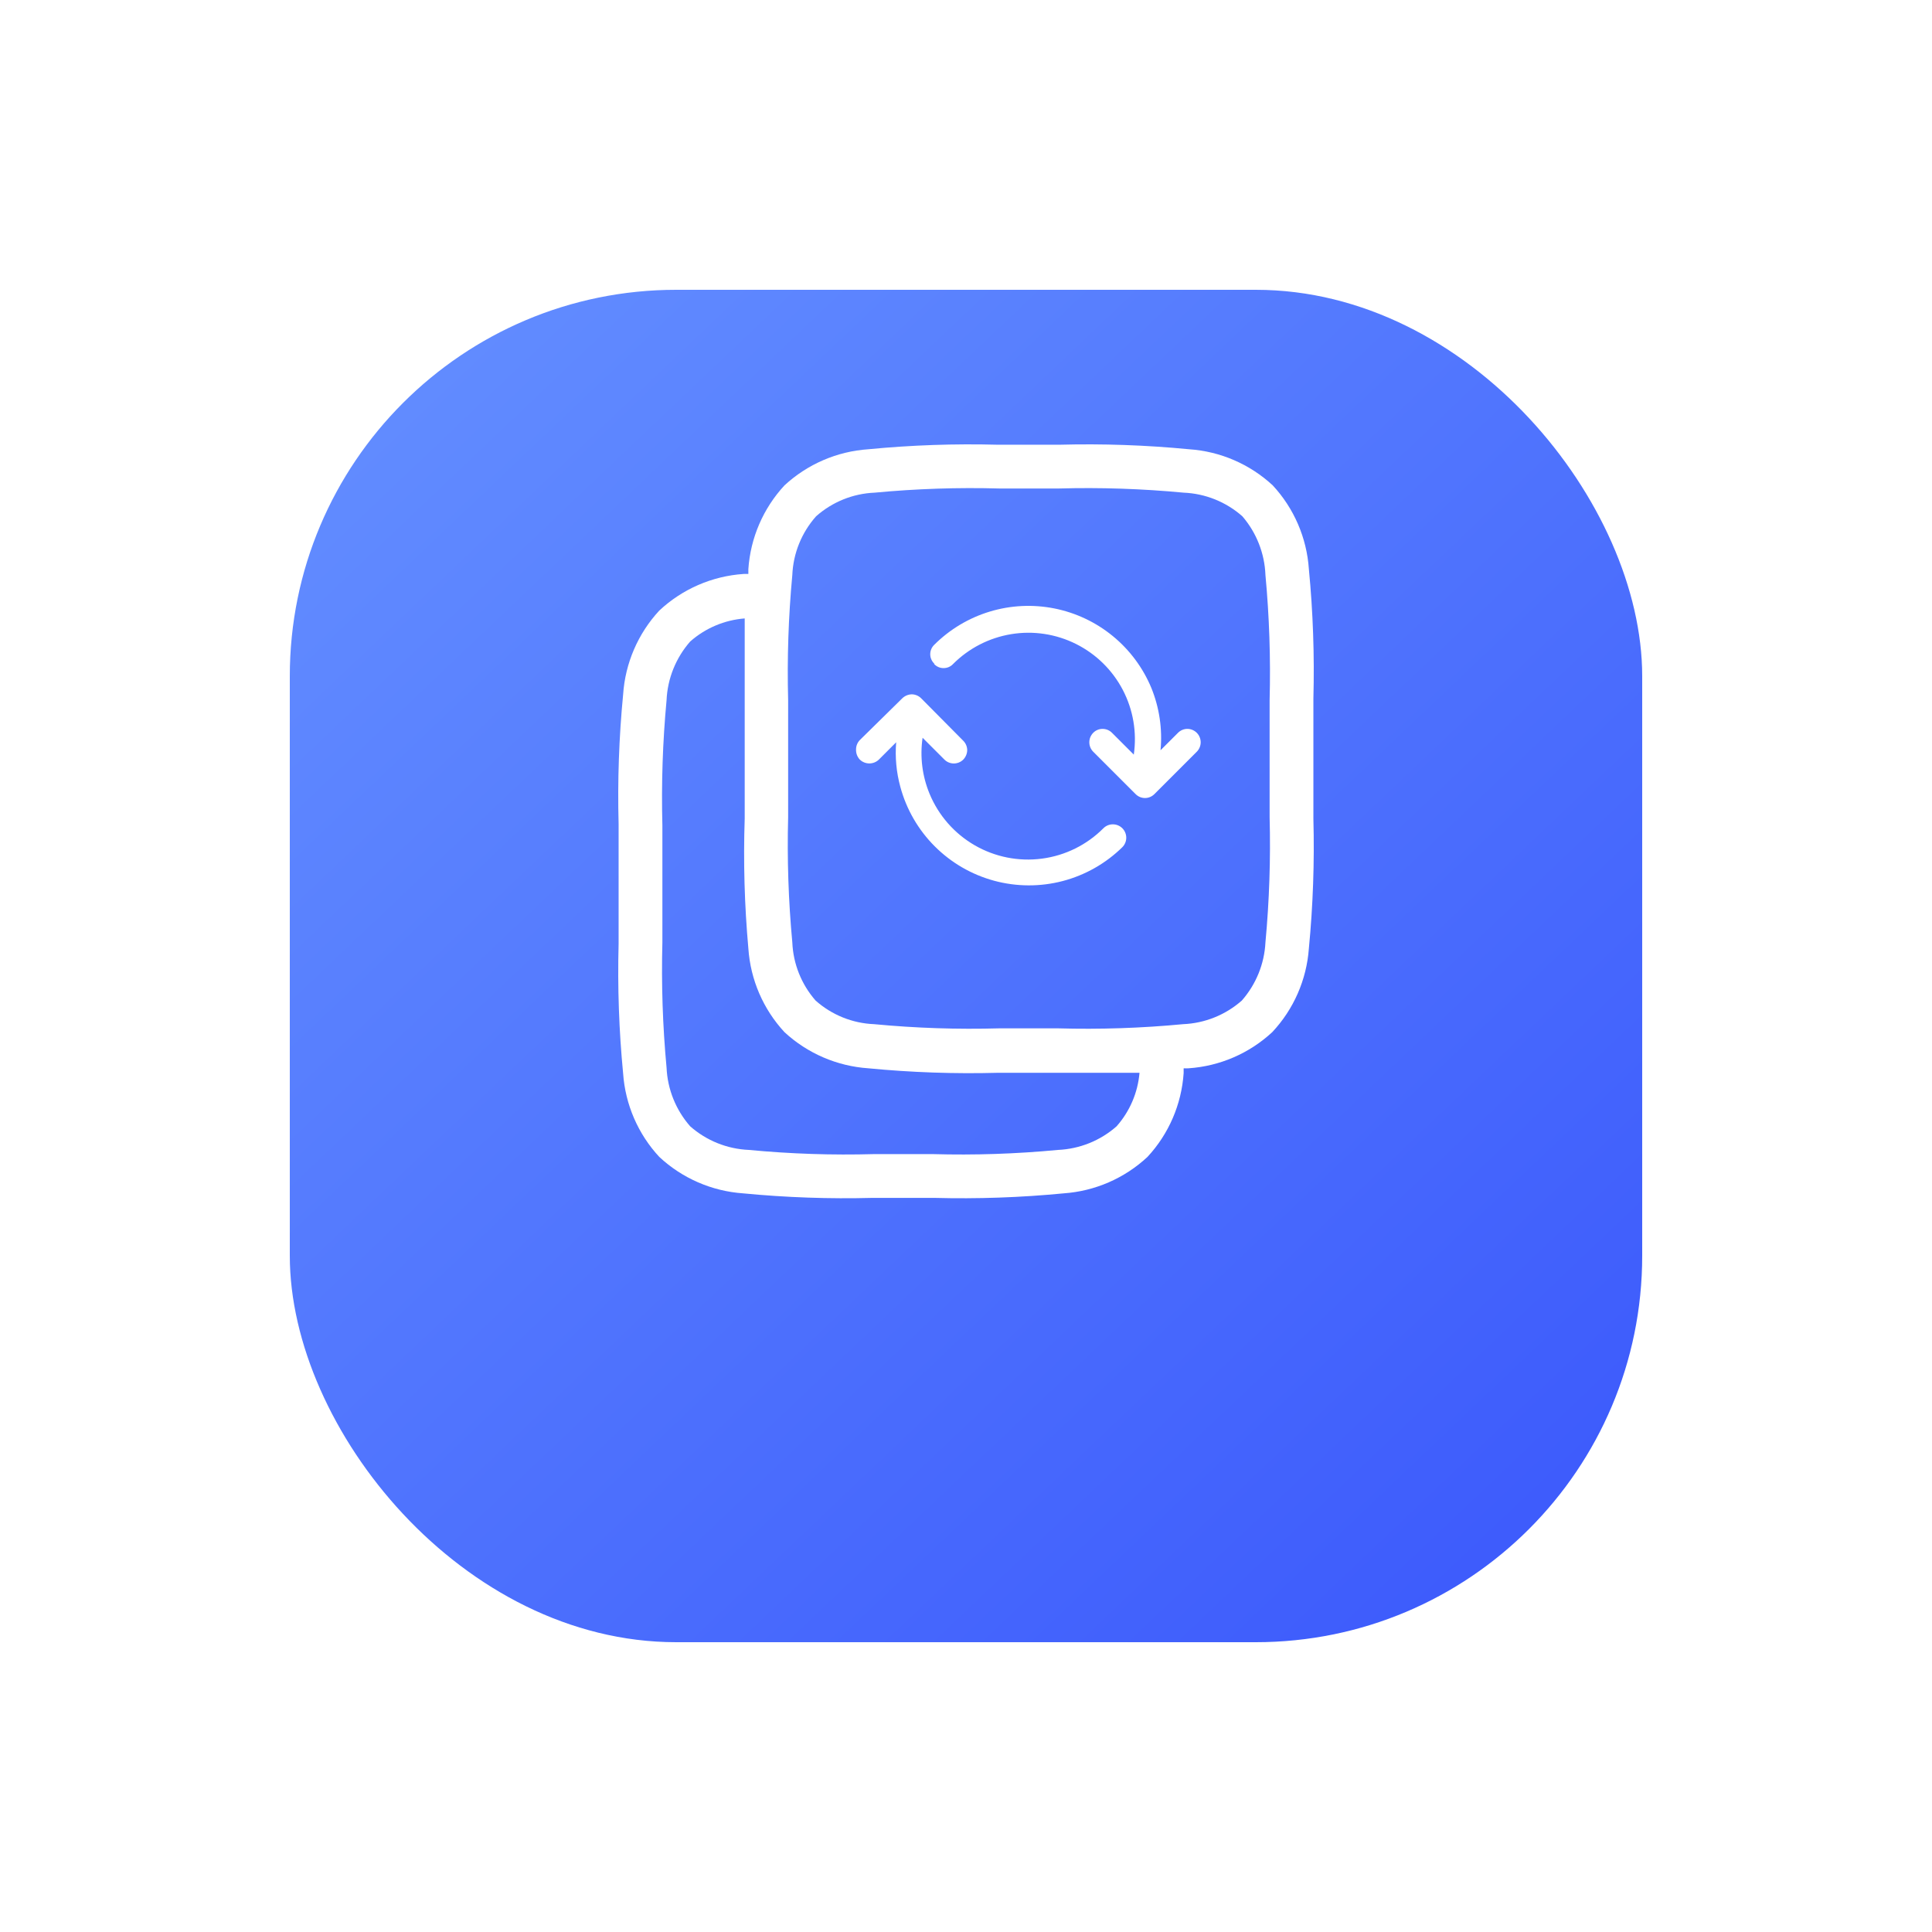 <svg width="100" height="100" viewBox="0 0 100 100" fill="none" xmlns="http://www.w3.org/2000/svg">
<g filter="url(#filter0_d_316_10467)">
<rect x="15" y="8" width="70" height="70" rx="20" fill="url(#paint0_linear_316_10467)"/>
</g>
<path d="M67.747 29.456C67.638 27.84 66.978 26.311 65.877 25.123C64.689 24.022 63.16 23.362 61.544 23.253C59.315 23.038 57.075 22.96 54.837 23.019H51.645C49.41 22.96 47.173 23.038 44.947 23.253C43.329 23.362 41.796 24.022 40.605 25.123C39.504 26.311 38.844 27.84 38.735 29.456V29.708H38.492C36.861 29.817 35.317 30.487 34.123 31.605C33.021 32.796 32.361 34.328 32.253 35.947C32.038 38.173 31.96 40.41 32.019 42.645V48.858C31.96 51.096 32.038 53.336 32.253 55.564C32.366 57.174 33.026 58.697 34.123 59.88C35.311 60.989 36.844 61.655 38.465 61.768C40.691 61.983 42.928 62.061 45.163 62.002H48.355C50.59 62.061 52.827 61.983 55.053 61.768C56.674 61.655 58.207 60.989 59.395 59.88C60.496 58.692 61.156 57.162 61.265 55.546V55.295C61.349 55.299 61.433 55.299 61.517 55.295C63.133 55.186 64.662 54.526 65.85 53.425C66.961 52.241 67.63 50.711 67.747 49.091C67.962 46.86 68.04 44.617 67.981 42.376V36.163C68.04 33.925 67.962 31.685 67.747 29.456ZM57.795 58.297C56.952 59.041 55.879 59.472 54.756 59.52C52.602 59.725 50.437 59.797 48.274 59.736H45.244C43.081 59.797 40.916 59.725 38.762 59.52C37.639 59.472 36.566 59.041 35.723 58.297C34.982 57.453 34.55 56.381 34.501 55.259C34.3 53.104 34.228 50.94 34.285 48.777V42.726C34.228 40.563 34.3 38.399 34.501 36.244C34.55 35.121 34.982 34.05 35.723 33.205C36.509 32.511 37.5 32.091 38.546 32.01C38.546 33.223 38.546 34.59 38.546 36.154V42.367C38.471 44.61 38.535 46.856 38.735 49.091C38.844 50.707 39.504 52.237 40.605 53.425C41.796 54.526 43.329 55.185 44.947 55.295C47.173 55.51 49.41 55.588 51.645 55.528H54.837C56.401 55.528 57.768 55.528 58.981 55.528C58.893 56.555 58.477 57.526 57.795 58.297ZM65.715 42.295C65.772 44.458 65.7 46.622 65.499 48.777C65.444 49.89 65.013 50.951 64.277 51.788C63.434 52.532 62.361 52.964 61.238 53.011C59.084 53.216 56.919 53.288 54.756 53.227H51.726C49.563 53.288 47.398 53.216 45.244 53.011C44.123 52.966 43.053 52.534 42.214 51.788C41.481 50.951 41.056 49.889 41.01 48.777C40.809 46.622 40.737 44.458 40.794 42.295V36.244C40.737 34.081 40.809 31.916 41.01 29.762C41.057 28.637 41.493 27.564 42.241 26.723C43.08 25.978 44.15 25.546 45.271 25.5C47.425 25.296 49.59 25.224 51.753 25.285H54.783C56.946 25.224 59.111 25.296 61.265 25.5C62.388 25.546 63.462 25.978 64.304 26.723C65.035 27.571 65.457 28.643 65.499 29.762C65.7 31.916 65.772 34.081 65.715 36.244V42.295Z" fill="white"/>
<path fill-rule="evenodd" clip-rule="evenodd" d="M48.355 34.374C48.417 34.44 48.493 34.493 48.576 34.528C48.66 34.564 48.75 34.582 48.841 34.581C48.931 34.581 49.021 34.563 49.105 34.528C49.188 34.492 49.264 34.44 49.326 34.374C50.144 33.553 51.2 33.01 52.344 32.823C53.488 32.636 54.662 32.815 55.698 33.334C56.735 33.853 57.581 34.685 58.118 35.713C58.654 36.74 58.852 37.911 58.685 39.058L57.561 37.934C57.497 37.868 57.42 37.816 57.335 37.78C57.25 37.745 57.159 37.727 57.067 37.727C56.976 37.727 56.886 37.745 56.803 37.781C56.719 37.816 56.644 37.868 56.581 37.934C56.454 38.064 56.383 38.238 56.383 38.42C56.383 38.601 56.454 38.776 56.581 38.905L58.775 41.099C58.839 41.164 58.915 41.216 58.999 41.252C59.083 41.288 59.173 41.306 59.265 41.306C59.356 41.306 59.447 41.288 59.531 41.252C59.615 41.216 59.691 41.164 59.755 41.099L61.949 38.905C62.076 38.776 62.147 38.601 62.147 38.42C62.147 38.238 62.076 38.064 61.949 37.934C61.885 37.869 61.809 37.817 61.724 37.781C61.64 37.745 61.55 37.727 61.459 37.727C61.367 37.727 61.277 37.745 61.193 37.781C61.108 37.817 61.032 37.869 60.969 37.934L60.069 38.833C60.172 37.735 60.009 36.628 59.593 35.606C59.158 34.56 58.472 33.638 57.596 32.921C56.719 32.203 55.68 31.713 54.569 31.492C53.458 31.272 52.31 31.328 51.226 31.657C50.143 31.985 49.157 32.576 48.355 33.376C48.29 33.439 48.238 33.514 48.203 33.598C48.167 33.681 48.149 33.771 48.149 33.862C48.149 33.952 48.167 34.042 48.203 34.125C48.238 34.209 48.29 34.284 48.355 34.347V34.374ZM44.507 39.319C44.639 39.445 44.815 39.515 44.997 39.515C45.18 39.515 45.355 39.445 45.487 39.319L46.386 38.42C46.323 39.197 46.396 39.978 46.602 40.73C46.916 41.893 47.529 42.952 48.38 43.804C49.231 44.656 50.29 45.27 51.452 45.586C52.614 45.901 53.838 45.907 55.003 45.603C56.168 45.298 57.233 44.694 58.092 43.85C58.222 43.72 58.295 43.544 58.295 43.36C58.295 43.176 58.222 43 58.092 42.87C57.962 42.74 57.785 42.667 57.602 42.667C57.418 42.667 57.242 42.74 57.112 42.87C56.254 43.732 55.135 44.285 53.929 44.443C52.724 44.602 51.501 44.359 50.449 43.751C49.397 43.143 48.576 42.204 48.112 41.081C47.734 40.166 47.61 39.166 47.753 38.186L48.886 39.319C48.949 39.382 49.025 39.432 49.108 39.466C49.192 39.5 49.281 39.517 49.371 39.517C49.553 39.517 49.727 39.446 49.856 39.319C49.986 39.186 50.06 39.009 50.063 38.824C50.06 38.642 49.986 38.468 49.856 38.339L47.681 36.145C47.552 36.016 47.378 35.941 47.195 35.938C47.01 35.942 46.833 36.016 46.701 36.145L44.507 38.303C44.38 38.432 44.309 38.607 44.309 38.788C44.305 38.886 44.32 38.983 44.354 39.074C44.388 39.165 44.44 39.248 44.507 39.319Z" fill="white"/>
<defs>
<filter id="filter0_d_316_10467" x="0" y="0" width="100" height="100" filterUnits="userSpaceOnUse" color-interpolation-filters="sRGB">
<feFlood flood-opacity="0" result="BackgroundImageFix"/>
<feColorMatrix in="SourceAlpha" type="matrix" values="0 0 0 0 0 0 0 0 0 0 0 0 0 0 0 0 0 0 127 0" result="hardAlpha"/>
<feOffset dy="7"/>
<feGaussianBlur stdDeviation="7.5"/>
<feComposite in2="hardAlpha" operator="out"/>
<feColorMatrix type="matrix" values="0 0 0 0 0.047 0 0 0 0 0.169 0 0 0 0 0.427 0 0 0 0.2 0"/>
<feBlend mode="normal" in2="BackgroundImageFix" result="effect1_dropShadow_316_10467"/>
<feBlend mode="normal" in="SourceGraphic" in2="effect1_dropShadow_316_10467" result="shape"/>
</filter>
<linearGradient id="paint0_linear_316_10467" x1="21.5" y1="13.5" x2="79" y2="74" gradientUnits="userSpaceOnUse">
<stop stop-color="#618BFF"/>
<stop offset="1" stop-color="#3D5BFC"/>
</linearGradient>
</defs>
</svg>
